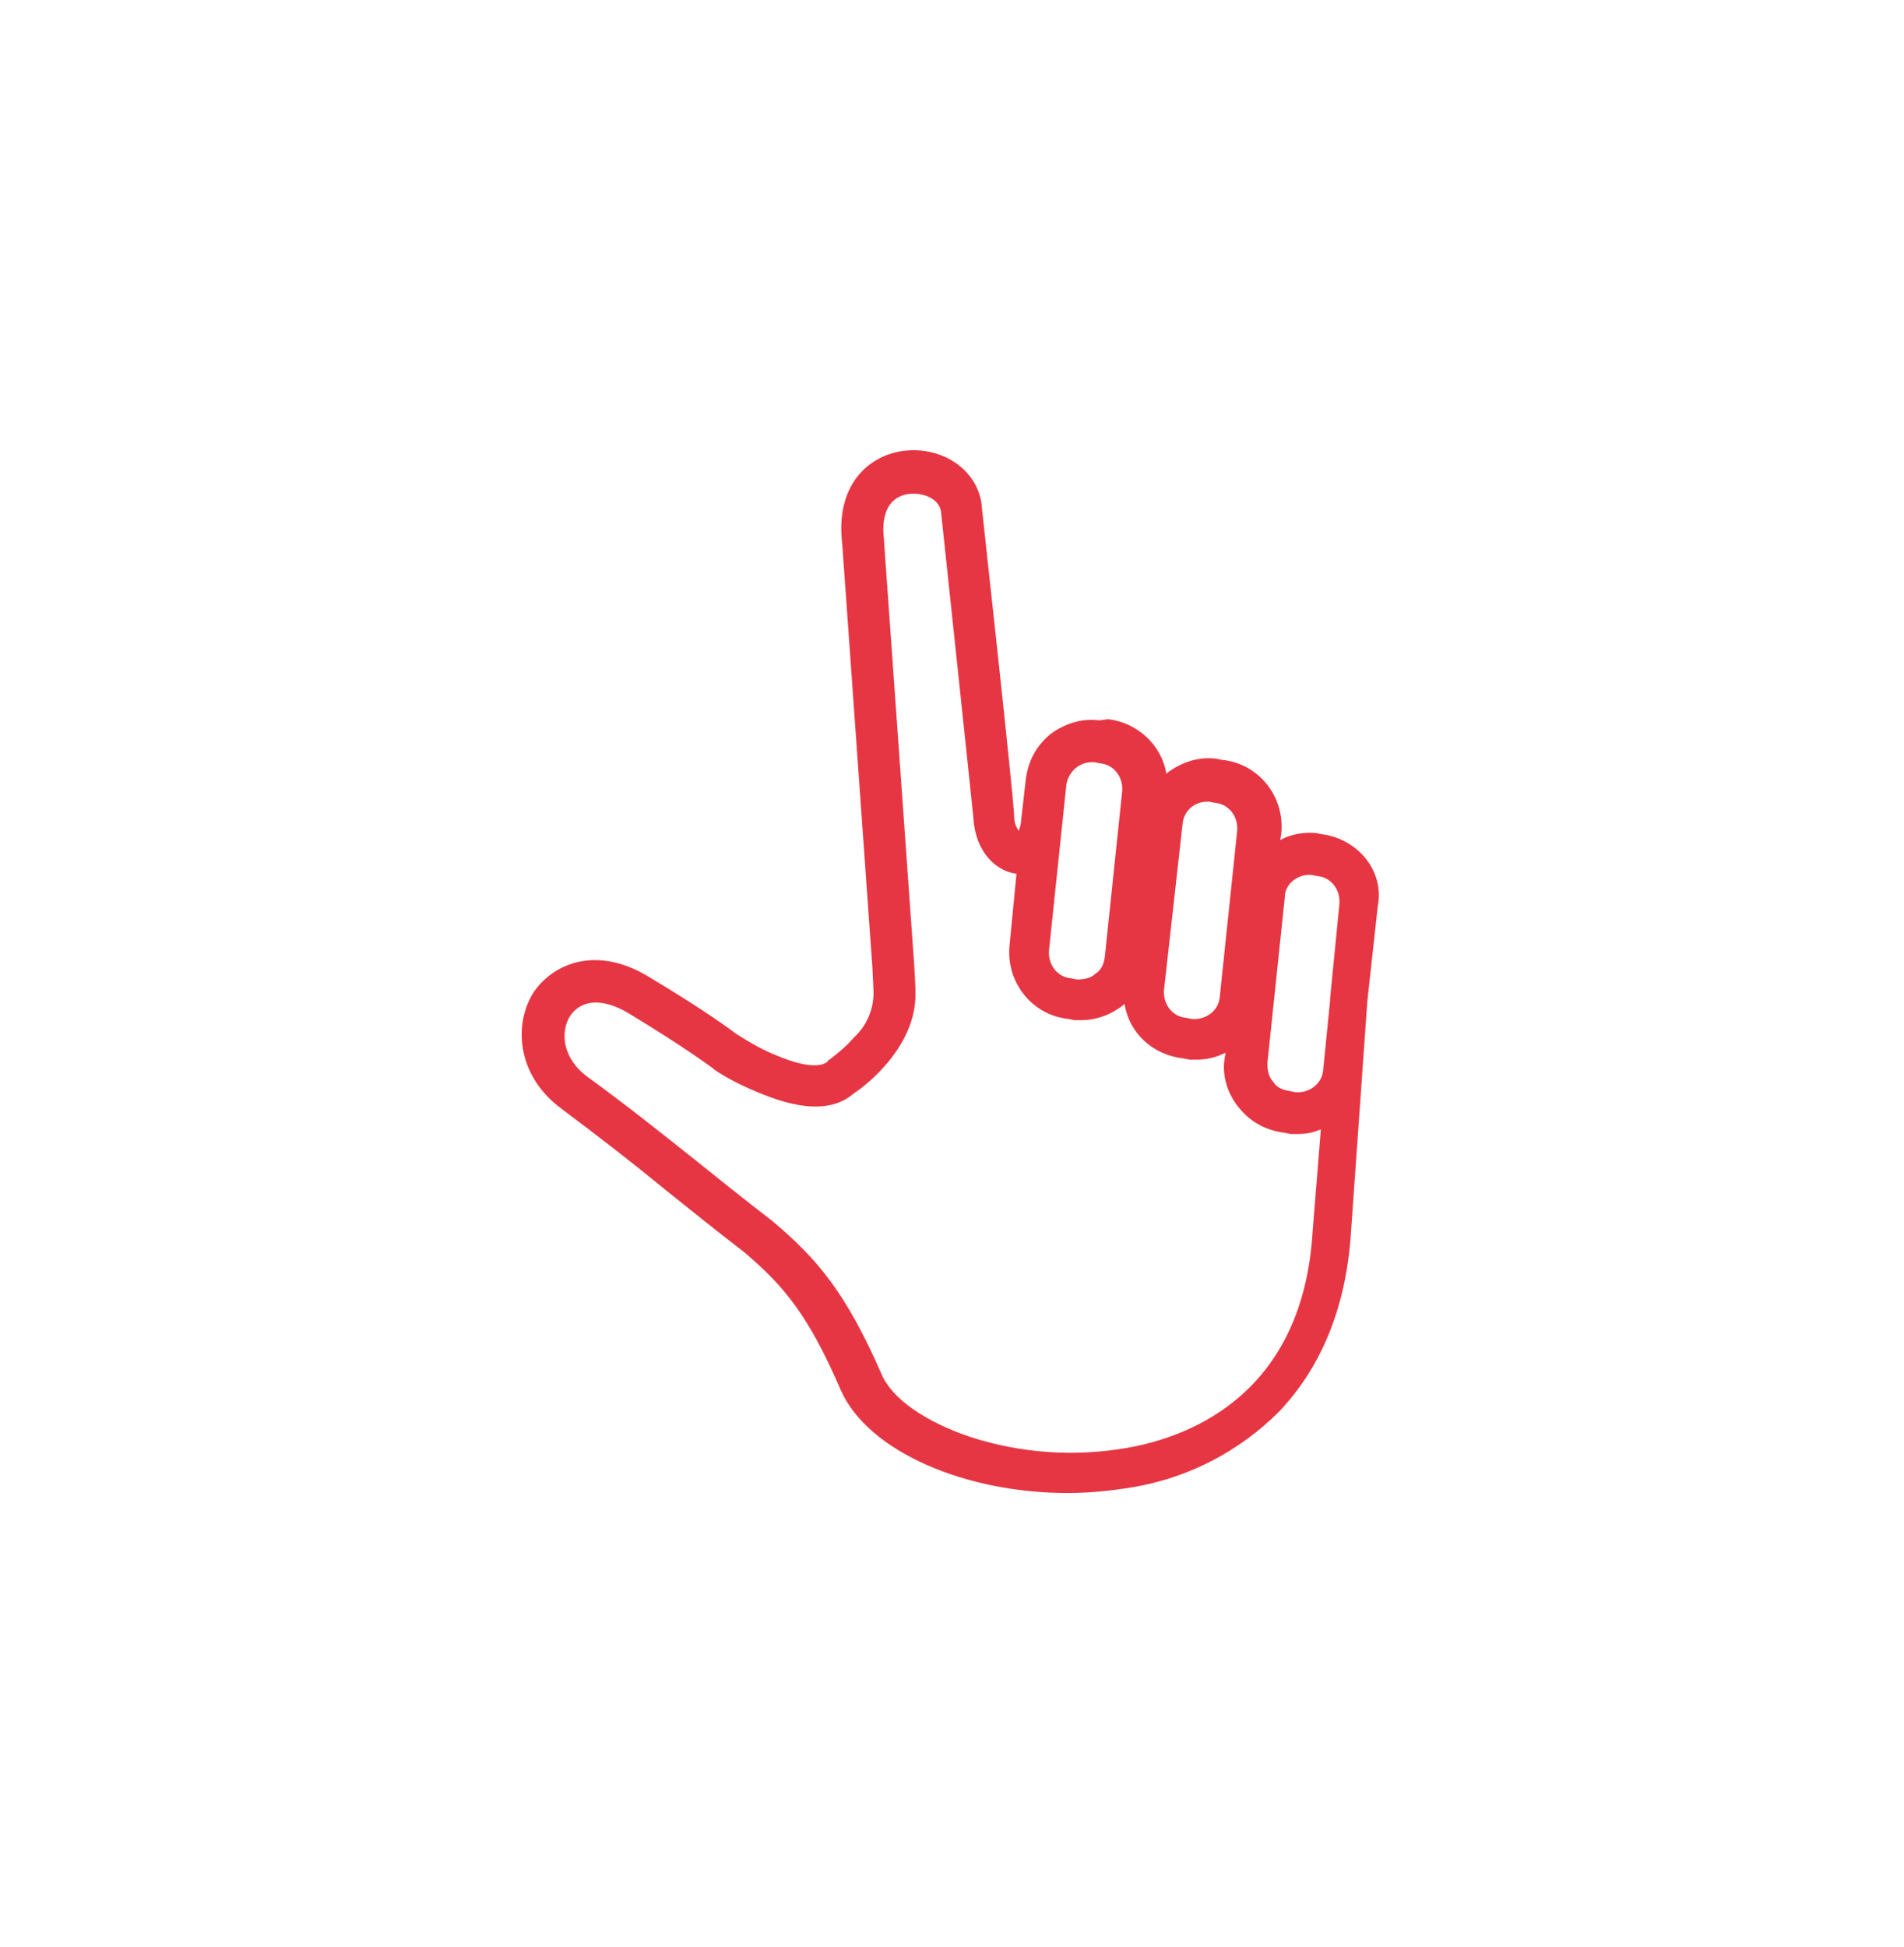 <?xml version="1.0" encoding="utf-8"?>
<!-- Generator: Adobe Illustrator 25.4.1, SVG Export Plug-In . SVG Version: 6.00 Build 0)  -->
<svg version="1.1" id="Calque_1" xmlns="http://www.w3.org/2000/svg" xmlns:xlink="http://www.w3.org/1999/xlink" x="0px" y="0px"
	 viewBox="0 0 163.9 167.6" style="enable-background:new 0 0 163.9 167.6;" xml:space="preserve">
<style type="text/css">
	.st0{fill:#E73643;}
</style>
<path class="st0" d="M113.8,71.8l-0.5-0.1c-1.1-0.1-2.2,0.1-3.1,0.6l0.1-0.6c0.3-3.2-2-6-5.1-6.3l-0.5-0.1c-1.5-0.2-3,0.3-4.2,1.2
	c0,0-0.1,0.1-0.1,0.1c-0.4-2.5-2.5-4.4-5-4.7L94.6,62c-1.5-0.2-3,0.3-4.2,1.2c-1.2,1-1.9,2.3-2.1,3.9l-0.4,3.5c0,0,0,0,0,0
	c0,0.3-0.1,0.6-0.2,0.9c-0.3-0.4-0.4-0.8-0.4-1.3c-0.1-2.2-2.7-25.7-2.8-26.7c0,0,0,0,0-0.1c-0.4-3-3.4-5-6.7-4.6
	c-3.1,0.4-5.9,3-5.3,8l2.6,36.5l0.1,2.1c0,1.5-0.6,2.9-1.7,3.9c-0.6,0.7-1.3,1.3-2.1,1.9c-0.1,0-0.1,0.1-0.2,0.2
	c-0.5,0.4-1.8,0.5-4.2-0.5c-1.3-0.5-2.5-1.2-3.6-1.9c-0.4-0.3-2.5-1.9-7.5-4.9c-4.4-2.7-8.1-1.3-9.9,1.2c-1.8,2.7-1.6,7.2,2.3,10.1
	c3.6,2.7,6.3,4.8,9.1,7.1c2,1.6,4.1,3.3,6.7,5.3c0,0,0,0,0,0c3.4,2.9,5.5,5.4,8.3,11.9c0,0,0,0,0,0c2.4,5.3,10.8,8.8,19.5,8.8
	c1.9,0,3.8-0.2,5.6-0.5c4.8-0.8,9.2-3.1,12.6-6.5c3.7-3.9,5.8-9.1,6.2-15.5l1.4-19.8l0.9-8.2C119.2,75,116.9,72.2,113.8,71.8z
	 M112.9,75.3l0.5,0.1c1.2,0.1,2,1.2,1.9,2.4l-0.8,8.1c0,0,0,0,0,0.1l0,0.1l-0.6,6c-0.1,1.2-1.2,2-2.4,1.9l-0.5-0.1
	c-0.6-0.1-1.1-0.3-1.4-0.8c-0.4-0.4-0.5-1-0.5-1.6l1.5-14.3C110.6,76.1,111.7,75.2,112.9,75.3z M101.8,70.9c0.1-1.1,1-1.9,2.1-1.9
	c0.1,0,0.2,0,0.2,0l0.5,0.1c1.2,0.1,2,1.2,1.9,2.4l-1.5,14.3c-0.1,1.2-1.2,2-2.4,1.9l-0.5-0.1c-1.2-0.1-2-1.2-1.9-2.4L101.8,70.9z
	 M94,65.6c0.1,0,0.2,0,0.2,0l0.5,0.1c1.2,0.1,2,1.2,1.9,2.4l-1.5,14.3c-0.1,0.6-0.3,1.1-0.8,1.4c-0.4,0.4-1,0.5-1.6,0.5l-0.5-0.1
	c-1.2-0.1-2-1.2-1.9-2.4l1.5-14.3C92,66.4,92.9,65.6,94,65.6z M113,105.9c-0.8,13.9-10.3,17.7-15.9,18.7c-4.5,0.8-9.1,0.5-13.5-0.9
	c-3.9-1.3-6.8-3.3-7.7-5.4c-3.1-7.1-5.6-10-9.4-13.2c0,0,0,0,0,0c0,0,0,0,0,0c0,0,0,0,0,0c-2.6-2-4.7-3.7-6.7-5.3
	c-2.9-2.3-5.5-4.4-9.2-7.1c-2.2-1.6-2.4-3.9-1.5-5.3c1-1.4,2.8-1.5,5-0.2c5.1,3.1,7.2,4.7,7.2,4.7c0,0,0.1,0,0.1,0.1
	c1.3,0.9,2.8,1.6,4.3,2.2c3.5,1.4,6.1,1.4,7.8-0.1c0.8-0.5,5.1-3.7,5.3-8.2c0-0.1,0-0.2,0-0.3l0-0.3c0-0.1,0-0.2,0-0.2
	c0,0,0-0.1,0-0.1l-0.1-1.9c0,0,0,0,0,0l-2.6-36.5c0,0,0-0.1,0-0.1c-0.3-2.4,0.5-3.8,2.2-4c1.2-0.1,2.5,0.4,2.7,1.5
	c0.1,1,2.6,24.4,2.8,26.5c0.2,2.9,2,4.5,3.7,4.7l-0.6,6.2c-0.3,3.2,2,6,5.1,6.3l0.5,0.1c0.2,0,0.4,0,0.6,0c1.3,0,2.6-0.5,3.6-1.3
	c0,0,0.1-0.1,0.1-0.1c0.4,2.5,2.4,4.4,5.1,4.7l0.5,0.1c0.2,0,0.4,0,0.6,0c0.9,0,1.7-0.2,2.5-0.6l-0.1,0.6c-0.2,1.5,0.3,3,1.3,4.2
	c1,1.2,2.3,1.9,3.9,2.1l0.5,0.1c0.2,0,0.4,0,0.6,0c0.7,0,1.3-0.1,2-0.4L113,105.9C113,105.9,113,105.9,113,105.9z"/>
</svg>
